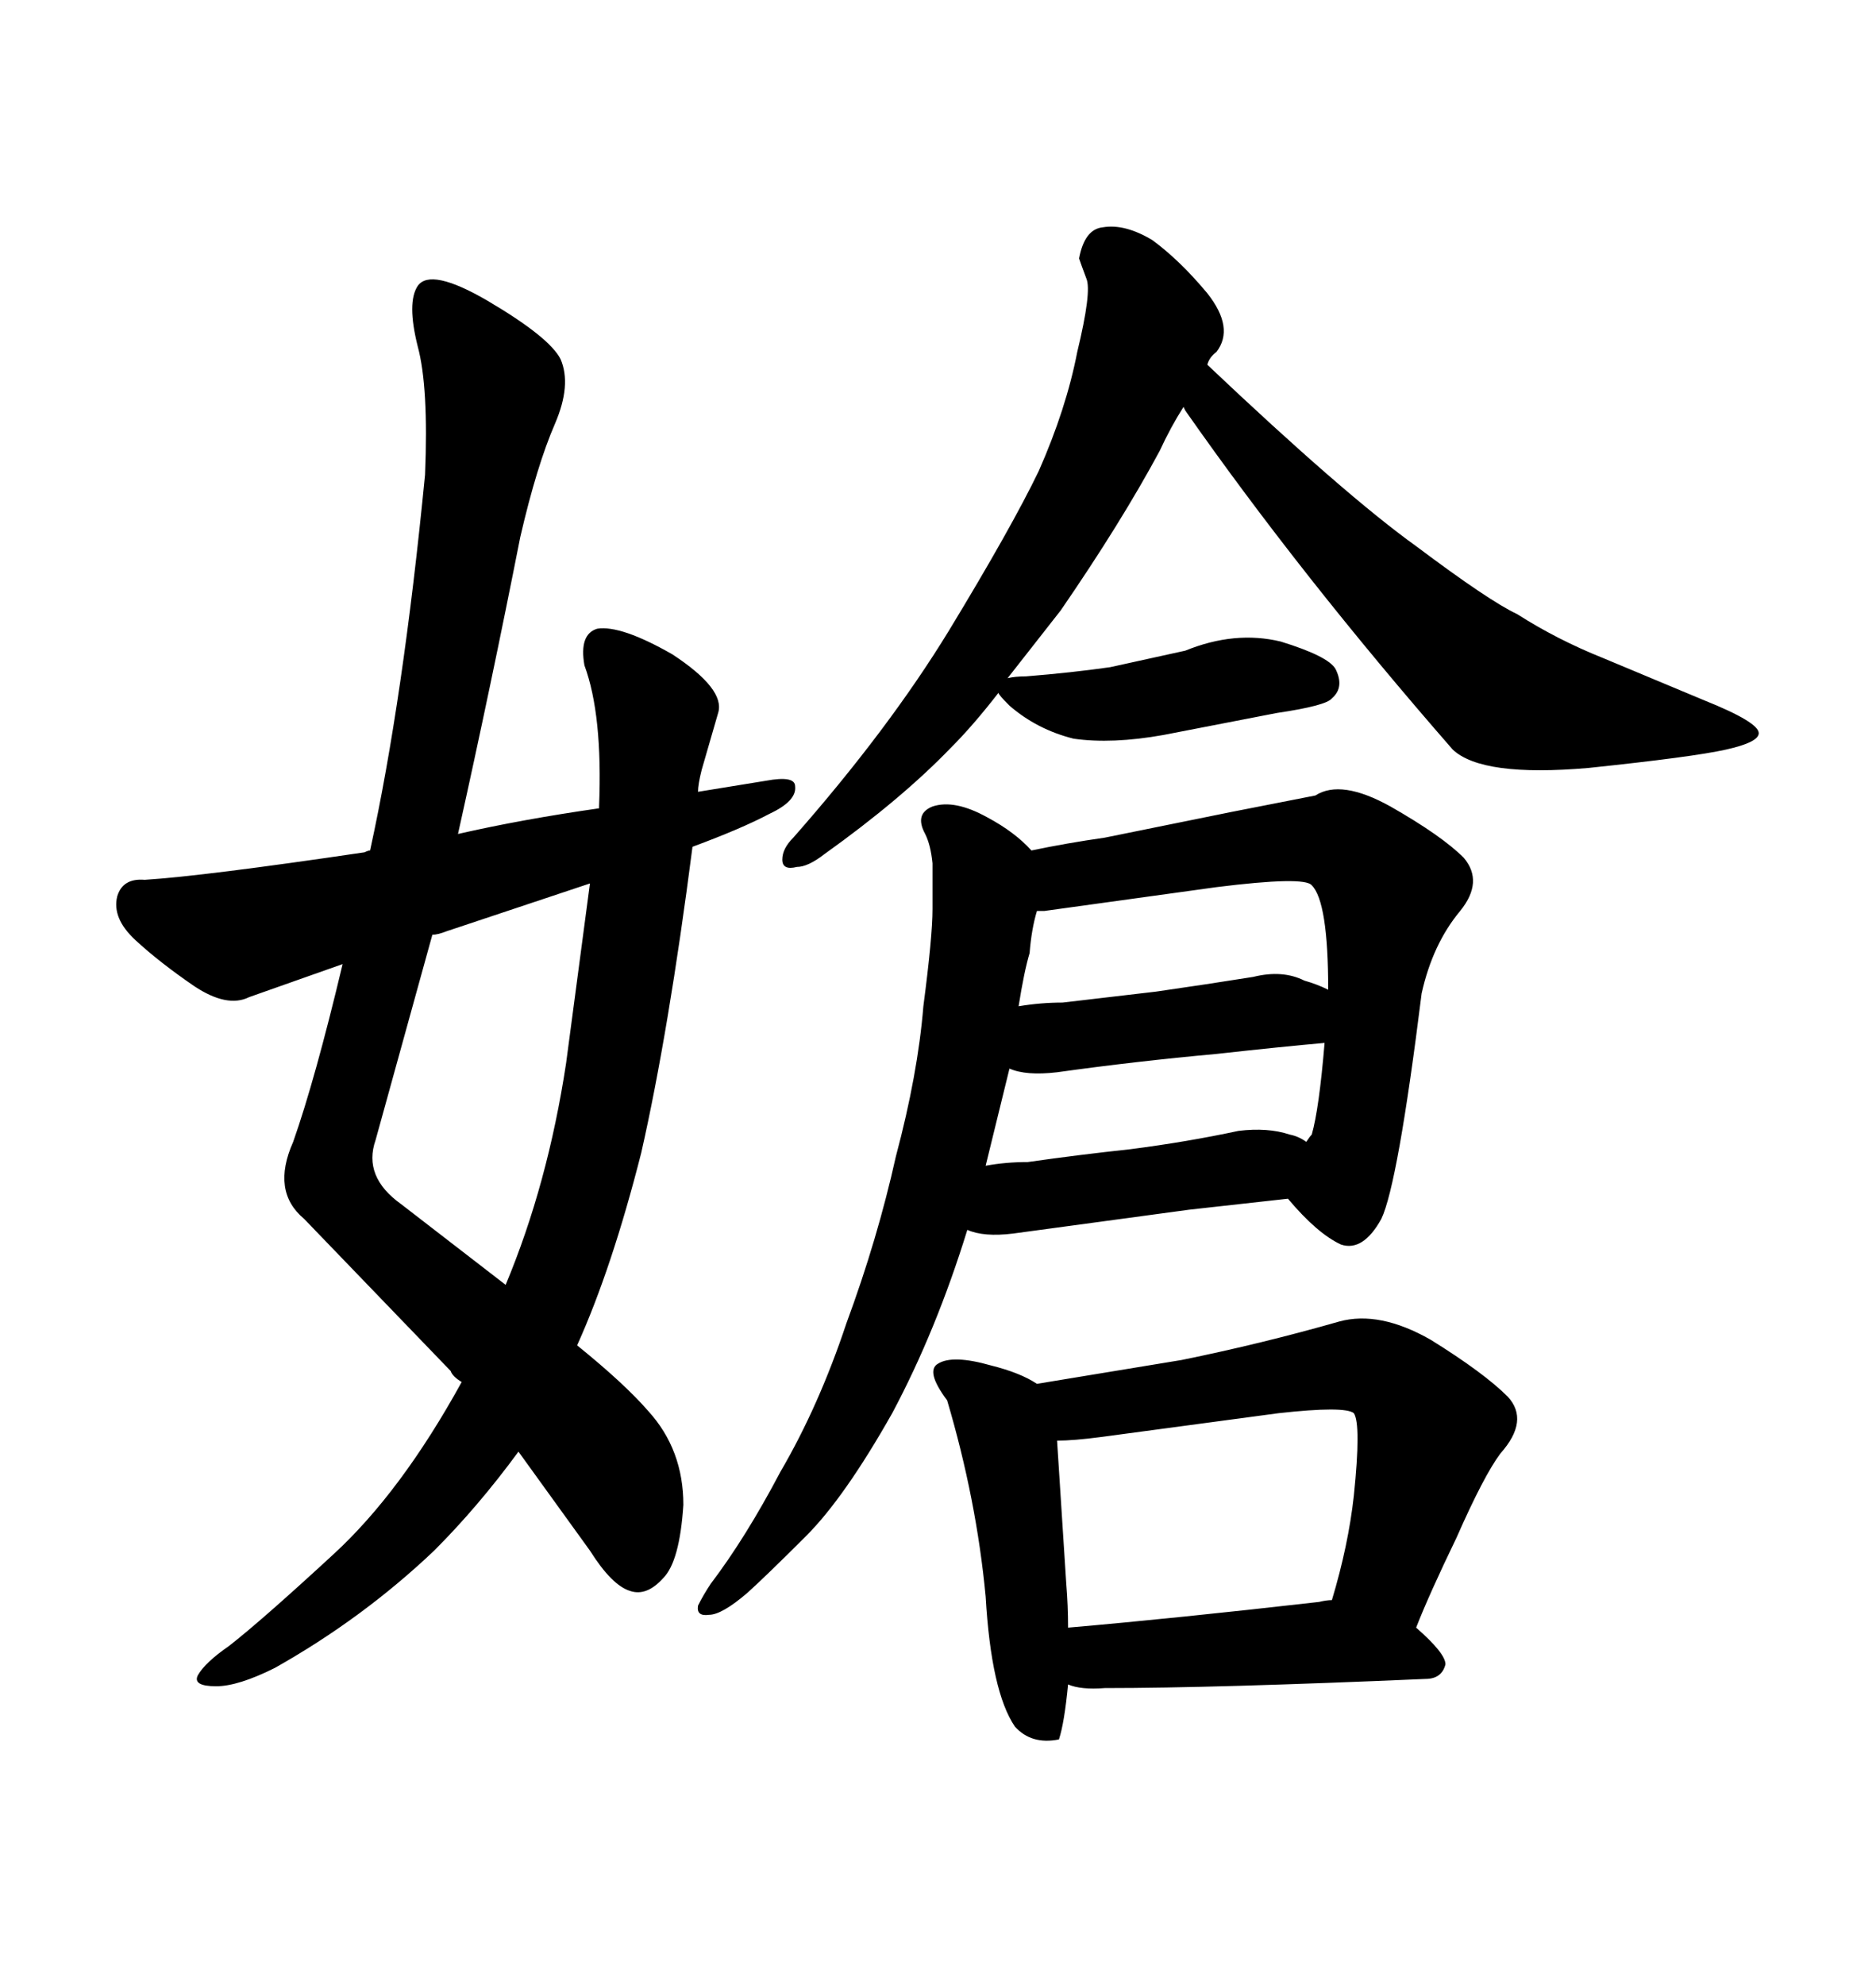 <svg xmlns="http://www.w3.org/2000/svg" xmlns:xlink="http://www.w3.org/1999/xlink" width="300" height="317.285"><path d="M189.55 65.63L189.26 65.04Q187.21 68.26 185.45 72.07L185.45 72.07Q179.30 83.50 169.63 97.56L169.63 97.56L161.13 108.40Q162.30 108.11 164.06 108.11L164.06 108.11Q171.39 107.52 177.54 106.64L177.54 106.64L189.55 104.00Q197.46 100.78 204.79 102.54L204.79 102.54Q212.40 104.88 213.57 106.93L213.57 106.93Q215.04 109.86 212.99 111.62L212.99 111.62Q212.11 112.79 204.20 113.96L204.20 113.96L186.04 117.48Q177.83 118.95 171.68 118.07L171.68 118.07Q165.82 116.60 161.43 112.79L161.43 112.79Q159.67 111.04 159.67 110.74L159.67 110.74Q155.57 116.02 152.05 119.53L152.05 119.53Q144.14 127.73 131.84 136.52L131.84 136.52Q129.20 138.57 127.44 138.57L127.44 138.57Q125.10 139.16 125.10 137.40L125.10 137.40Q125.10 135.64 126.86 133.89L126.86 133.89Q142.09 116.60 151.76 100.78L151.76 100.78Q161.72 84.38 166.11 75.29L166.11 75.29Q170.51 65.33 172.27 56.25L172.27 56.25Q174.61 46.58 173.73 44.53L173.73 44.53Q172.85 42.19 172.56 41.31L172.56 41.31Q173.44 36.62 176.37 36.33L176.37 36.33Q179.88 35.74 184.28 38.38L184.28 38.38Q188.67 41.60 193.07 46.88L193.07 46.88Q197.46 52.44 194.53 56.25L194.53 56.25Q193.36 57.13 193.07 58.30L193.07 58.30Q215.04 79.10 226.46 87.30L226.46 87.30Q238.18 96.09 242.58 98.14L242.58 98.14Q249.02 102.25 256.35 105.18L256.35 105.18L272.46 111.91Q281.25 115.43 281.25 117.19L281.25 117.19Q281.25 118.65 275.98 119.82Q270.70 121.00 254.00 122.75L254.00 122.75Q237.01 124.22 232.32 119.82L232.32 119.82Q208.01 91.99 189.55 65.63L189.55 65.63ZM220.90 194.82L220.90 194.82Q217.97 200.10 214.45 198.93L214.45 198.93Q210.64 197.17 205.96 191.60L205.96 191.60L190.14 193.36L162.01 197.17Q157.32 197.75 154.69 196.58L154.69 196.58Q149.71 212.70 142.68 225.88L142.68 225.88Q135.06 239.36 128.91 245.51L128.91 245.51Q122.46 251.95 119.53 254.59L119.53 254.59Q115.43 258.11 113.38 258.11L113.38 258.11Q111.33 258.40 111.62 256.64L111.62 256.64Q112.50 254.88 113.67 253.13L113.67 253.13Q119.24 245.80 124.80 235.25L124.80 235.25Q130.96 224.71 135.35 211.52L135.35 211.52Q140.33 198.05 143.26 184.86L143.26 184.86Q146.78 171.68 147.66 160.84L147.66 160.84Q149.12 149.71 149.12 145.31L149.12 145.31L149.12 137.99Q148.83 135.06 147.95 133.30L147.95 133.30Q146.19 130.08 149.12 128.91L149.12 128.91Q152.64 127.73 157.91 130.66L157.91 130.66Q162.30 133.01 164.94 135.94L164.94 135.94Q170.51 134.77 176.66 133.89L176.66 133.89L196.88 129.79L210.35 127.15Q214.45 124.51 222.36 128.91L222.36 128.91Q230.57 133.59 234.08 137.11L234.08 137.11Q237.30 140.92 233.50 145.61L233.50 145.61Q229.10 150.88 227.34 158.79L227.34 158.79Q223.54 189.26 220.90 194.82ZM166.99 145.61L165.82 145.61Q164.94 148.54 164.65 152.34L164.65 152.34Q163.77 155.27 162.89 160.84L162.89 160.84Q166.41 160.25 169.92 160.25L169.92 160.25L184.86 158.50Q193.07 157.32 200.39 156.15L200.39 156.15Q205.08 154.98 208.59 156.74L208.59 156.74Q210.64 157.32 212.40 158.20L212.40 158.20Q212.40 144.14 209.77 141.50L209.77 141.50Q208.59 140.04 194.53 141.80L194.53 141.80L166.99 145.61ZM169.04 171.39L169.04 171.39Q164.06 171.97 161.43 170.80L161.43 170.80L157.62 186.33Q160.84 185.74 164.36 185.74L164.36 185.74Q172.56 184.57 180.76 183.69L180.76 183.69Q189.84 182.52 198.05 180.76L198.05 180.76Q202.73 180.18 206.25 181.35L206.25 181.35Q207.71 181.64 208.89 182.52L208.89 182.52Q209.47 181.64 209.77 181.35L209.77 181.35Q210.94 177.25 211.82 166.70L211.82 166.70Q205.08 167.29 194.53 168.46L194.53 168.46Q181.64 169.63 169.04 171.39ZM151.46 223.83L151.46 223.83Q147.95 219.14 150 217.97L150 217.97Q152.34 216.50 158.50 218.26L158.50 218.26Q163.18 219.43 165.82 221.19L165.82 221.19L188.96 217.38Q201.86 214.75 214.16 211.23L214.16 211.23Q220.61 209.47 228.81 214.16L228.81 214.16Q237.30 219.43 241.11 223.24L241.11 223.24Q244.63 227.05 239.94 232.32L239.94 232.32Q237.30 235.84 232.91 245.80L232.91 245.80Q228.52 254.88 226.46 260.16L226.46 260.16Q231.15 264.26 231.15 266.02L231.15 266.02Q230.57 268.36 227.93 268.36L227.93 268.36Q194.24 269.82 176.66 269.82L176.66 269.82Q172.85 270.12 170.80 269.24L170.80 269.24Q170.21 275.39 169.34 278.03L169.34 278.03Q164.94 278.91 162.30 275.98L162.30 275.98Q158.50 270.41 157.62 255.18L157.62 255.18Q156.15 239.65 151.46 223.83ZM204.49 225.88L176.07 229.69Q171.68 230.27 169.04 230.27L169.04 230.27L170.51 253.13Q170.80 256.64 170.80 260.16L170.80 260.16Q187.79 258.69 210.94 256.05L210.94 256.05Q212.11 255.76 212.99 255.76L212.99 255.76Q215.63 246.97 216.50 239.06L216.50 239.06Q217.68 227.64 216.50 225.88L216.50 225.88Q215.04 224.71 204.49 225.88L204.49 225.88ZM67.97 75.88L67.97 75.88Q68.55 61.82 66.80 55.37L66.80 55.37Q65.04 48.34 66.80 45.70L66.80 45.70Q68.85 42.77 77.93 48.05L77.93 48.05Q87.89 53.91 89.65 57.42L89.65 57.42Q91.41 61.52 88.77 67.68L88.77 67.68Q85.84 74.41 83.20 85.84L83.20 85.84Q78.52 109.57 73.24 133.30L73.24 133.30Q83.50 130.96 95.80 129.20L95.80 129.20L95.80 128.91Q96.39 114.26 93.46 106.35L93.46 106.35Q92.58 101.37 95.51 100.49L95.51 100.49Q99.32 99.90 107.52 104.59L107.52 104.59Q116.02 110.16 114.84 113.96L114.84 113.96L112.21 123.05Q111.62 125.39 111.62 126.56L111.62 126.56L122.46 124.80Q127.15 123.93 127.15 125.68L127.15 125.68Q127.44 128.03 123.05 130.08L123.05 130.08Q118.65 132.42 110.74 135.35L110.74 135.35Q106.93 164.94 102.54 184.28L102.54 184.28Q97.85 202.73 92.29 215.04L92.29 215.04Q99.90 221.19 103.71 225.59L103.71 225.59Q109.28 231.74 109.28 240.53L109.28 240.53Q108.69 249.61 106.05 252.25L106.05 252.25Q103.42 255.18 100.78 254.30L100.78 254.30Q97.85 253.42 94.34 247.85L94.34 247.85L82.91 232.03Q76.46 240.82 69.43 247.85L69.43 247.85Q58.01 258.69 43.95 266.60L43.95 266.60Q38.09 269.53 34.57 269.53L34.57 269.53Q30.76 269.53 31.64 267.77L31.64 267.77Q32.81 265.72 36.62 263.09L36.62 263.09Q41.89 258.98 53.32 248.44L53.32 248.44Q64.16 238.48 73.83 220.90L73.83 220.90Q72.36 220.02 72.07 219.14L72.07 219.14L48.63 194.82Q43.36 190.43 46.88 182.52L46.88 182.52Q50.39 172.56 54.79 154.10L54.79 154.10L39.84 159.38Q36.33 161.13 31.05 157.62L31.05 157.62Q25.49 153.81 21.68 150.29L21.68 150.29Q17.87 146.78 18.75 143.26L18.75 143.26Q19.63 140.33 23.14 140.63L23.14 140.63Q32.52 140.04 58.30 136.23L58.30 136.23Q58.89 135.94 59.18 135.94L59.18 135.94Q64.45 111.91 67.97 75.88ZM69.14 149.41L60.06 182.23Q58.01 188.09 64.16 192.48L64.16 192.48L80.86 205.37Q87.60 189.26 90.53 169.92L90.53 169.92L94.34 141.21L71.48 148.83Q70.02 149.41 69.14 149.41L69.14 149.41Z"/></svg>